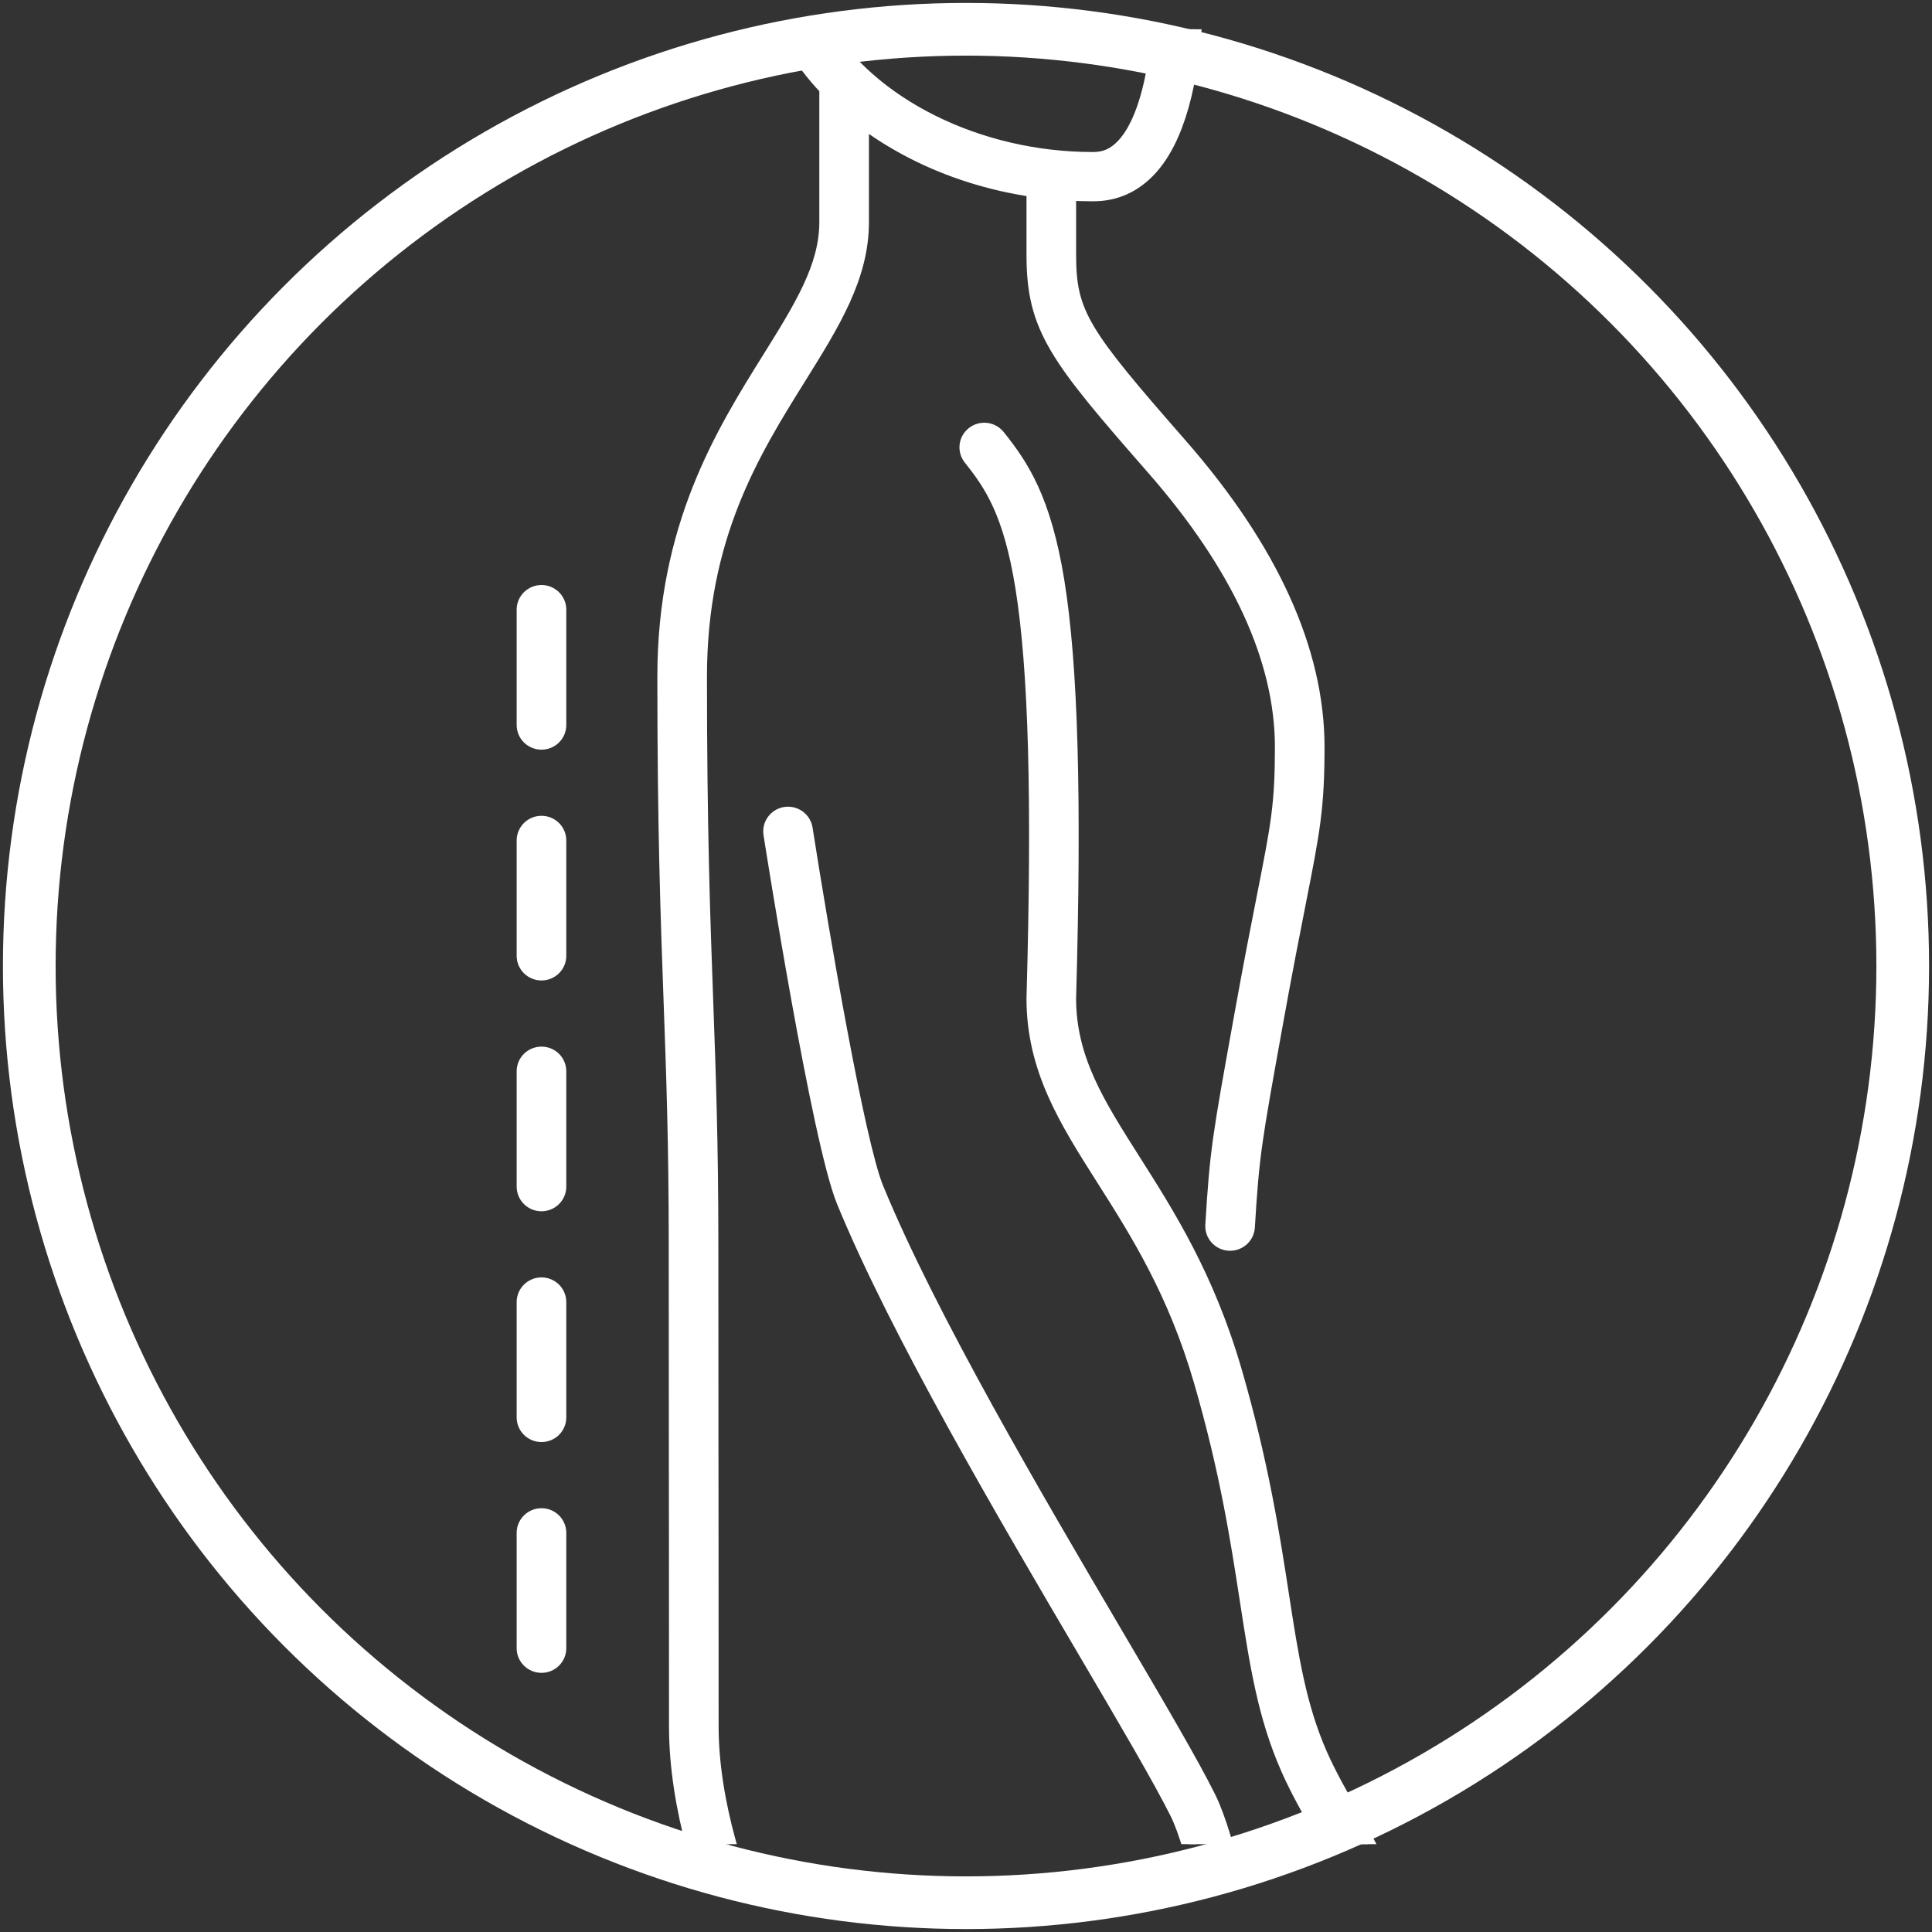 <svg xmlns="http://www.w3.org/2000/svg" fill="none" viewBox="0 0 66 66" height="66" width="66">
<rect x="0" y="0" width="66" height="66" fill="#333333" stroke="none"/>
<circle stroke-width="1.8" stroke="white" r="32" cy="33" cx="33"></circle>
<g clip-path="url(#clip0_286_357)">
<path stroke-width="0.5" stroke="white" fill="white" d="M24.299 58.964C24.299 53.709 24.296 51.527 24.294 49.416C24.292 47.628 24.29 45.94 24.29 42.491C24.29 39.021 24.204 36.672 24.114 34.185C24.009 31.286 23.901 28.288 23.901 23.116C23.901 18.328 25.709 15.428 27.305 12.869C28.447 11.036 29.434 9.454 29.434 7.59V4.084C29.96 4.485 30.538 4.849 31.161 5.17C32.438 5.828 33.848 6.271 35.317 6.483V8.72C35.317 11.214 36.098 12.201 39.406 15.981C42.324 19.314 43.803 22.525 43.803 25.524C43.803 27.491 43.662 28.203 43.197 30.563C42.992 31.602 42.737 32.896 42.405 34.737L42.388 34.833C41.658 38.874 41.582 39.297 41.425 41.851C41.405 42.177 41.656 42.458 41.985 42.477C41.997 42.478 42.01 42.478 42.022 42.478C42.335 42.478 42.598 42.237 42.618 41.923C42.77 39.437 42.845 39.021 43.564 35.041L43.581 34.945C43.912 33.113 44.166 31.825 44.37 30.789C44.839 28.407 44.998 27.605 44.998 25.524C44.998 22.232 43.42 18.761 40.309 15.206C36.989 11.413 36.512 10.735 36.512 8.72V6.603C36.782 6.618 37.053 6.626 37.324 6.626C37.336 6.626 37.348 6.626 37.36 6.626C38.108 6.624 38.755 6.331 39.282 5.756C40.2 4.754 40.728 2.877 40.851 0.177C40.94 -1.769 40.784 -3.421 40.777 -3.49C40.746 -3.815 40.454 -4.054 40.126 -4.023C39.797 -3.992 39.556 -3.703 39.588 -3.378C39.589 -3.361 39.743 -1.728 39.657 0.138C39.547 2.514 39.111 4.182 38.396 4.962C38.097 5.289 37.766 5.442 37.357 5.443C37.347 5.443 37.336 5.443 37.326 5.443C33.419 5.443 29.705 3.6 28.077 0.852C27.184 -0.657 26.867 -2.4 26.867 -3.434C26.867 -3.761 26.599 -4.025 26.269 -4.025C25.939 -4.025 25.672 -3.761 25.672 -3.434C25.672 -2.195 26.033 -0.262 27.046 1.45C27.375 2.004 27.775 2.529 28.239 3.016V7.59C28.239 9.118 27.378 10.499 26.288 12.248C24.692 14.807 22.706 17.993 22.706 23.116C22.706 28.309 22.815 31.318 22.92 34.227C23.01 36.703 23.095 39.042 23.095 42.491C23.095 45.94 23.097 47.629 23.099 49.418C23.102 51.528 23.104 53.71 23.104 58.964C23.104 61.804 24.099 64.672 24.933 66.578C25.03 66.801 25.25 66.934 25.481 66.934C25.56 66.934 25.641 66.919 25.718 66.885C26.021 66.756 26.16 66.407 26.029 66.108C25.24 64.305 24.299 61.601 24.299 58.964Z"></path>
<path stroke-width="0.5" stroke="white" fill="white" d="M48.083 66.202C47.712 64.707 46.944 63.35 46.201 62.038C45.787 61.307 45.396 60.617 45.101 59.947C44.37 58.29 44.111 56.606 43.782 54.475C43.474 52.478 43.091 49.993 42.178 46.85C41.243 43.629 39.899 41.512 38.712 39.643C37.484 37.708 36.514 36.179 36.511 34.109C36.706 27.274 36.579 22.748 36.113 19.865C35.659 17.056 34.898 15.921 34.092 14.915C33.887 14.659 33.511 14.616 33.253 14.819C32.994 15.021 32.951 15.393 33.156 15.649C33.886 16.561 34.525 17.522 34.934 20.052C35.388 22.861 35.509 27.32 35.317 34.084C35.316 34.09 35.316 34.095 35.316 34.101C35.316 36.516 36.421 38.257 37.701 40.273C38.845 42.074 40.141 44.117 41.03 47.176C41.921 50.247 42.282 52.588 42.601 54.653C42.943 56.87 43.212 58.621 44.005 60.42C44.325 61.144 44.73 61.859 45.159 62.617C45.862 63.859 46.59 65.145 46.922 66.484C46.989 66.754 47.233 66.934 47.502 66.934C47.549 66.934 47.597 66.929 47.645 66.917C47.965 66.839 48.161 66.519 48.083 66.202Z"></path>
<path stroke-width="0.5" stroke="white" fill="white" d="M41.29 61.417C40.705 60.235 39.497 58.181 38.097 55.802C35.411 51.233 31.731 44.977 29.933 40.59C29.292 39.026 28.069 31.873 27.511 28.309C27.461 27.987 27.155 27.765 26.829 27.815C26.503 27.865 26.28 28.168 26.33 28.49C26.397 28.916 27.973 38.953 28.826 41.035C30.656 45.499 34.36 51.798 37.065 56.397C38.452 58.756 39.651 60.794 40.218 61.937C40.845 63.203 41.426 66.414 41.432 66.446C41.484 66.733 41.736 66.934 42.02 66.934C42.054 66.934 42.09 66.931 42.125 66.925C42.45 66.868 42.666 66.561 42.608 66.239C42.584 66.101 41.991 62.832 41.29 61.417Z"></path>
<path stroke-width="0.5" stroke="white" fill="white" d="M18.498 43.888C18.168 43.888 17.9 44.153 17.9 44.48V48.422C17.9 48.748 18.168 49.013 18.498 49.013C18.828 49.013 19.095 48.748 19.095 48.422V44.48C19.095 44.153 18.828 43.888 18.498 43.888Z"></path>
<path stroke-width="0.5" stroke="white" fill="white" d="M18.498 36.004C18.168 36.004 17.9 36.269 17.9 36.595V40.537C17.9 40.864 18.168 41.129 18.498 41.129C18.828 41.129 19.095 40.864 19.095 40.537V36.595C19.095 36.269 18.828 36.004 18.498 36.004Z"></path>
<path stroke-width="0.5" stroke="white" fill="white" d="M18.498 51.773C18.168 51.773 17.9 52.037 17.9 52.364V56.306C17.9 56.633 18.168 56.897 18.498 56.897C18.828 56.897 19.095 56.633 19.095 56.306V52.364C19.095 52.037 18.828 51.773 18.498 51.773Z"></path>
<path stroke-width="0.5" stroke="white" fill="white" d="M18.498 28.119C18.168 28.119 17.9 28.384 17.9 28.711V32.653C17.9 32.98 18.168 33.244 18.498 33.244C18.828 33.244 19.095 32.98 19.095 32.653V28.711C19.095 28.384 18.828 28.119 18.498 28.119Z"></path>
<path stroke-width="0.5" stroke="white" fill="white" d="M18.498 20.235C18.168 20.235 17.9 20.5 17.9 20.826V24.769C17.9 25.095 18.168 25.36 18.498 25.36C18.828 25.36 19.095 25.095 19.095 24.769V20.826C19.095 20.5 18.828 20.235 18.498 20.235Z"></path>
</g>
<defs>
<clipPath id="clip0_286_357">
<rect transform="translate(17 1)" fill="white" height="62" width="32"></rect>
</clipPath>
</defs>
</svg>
